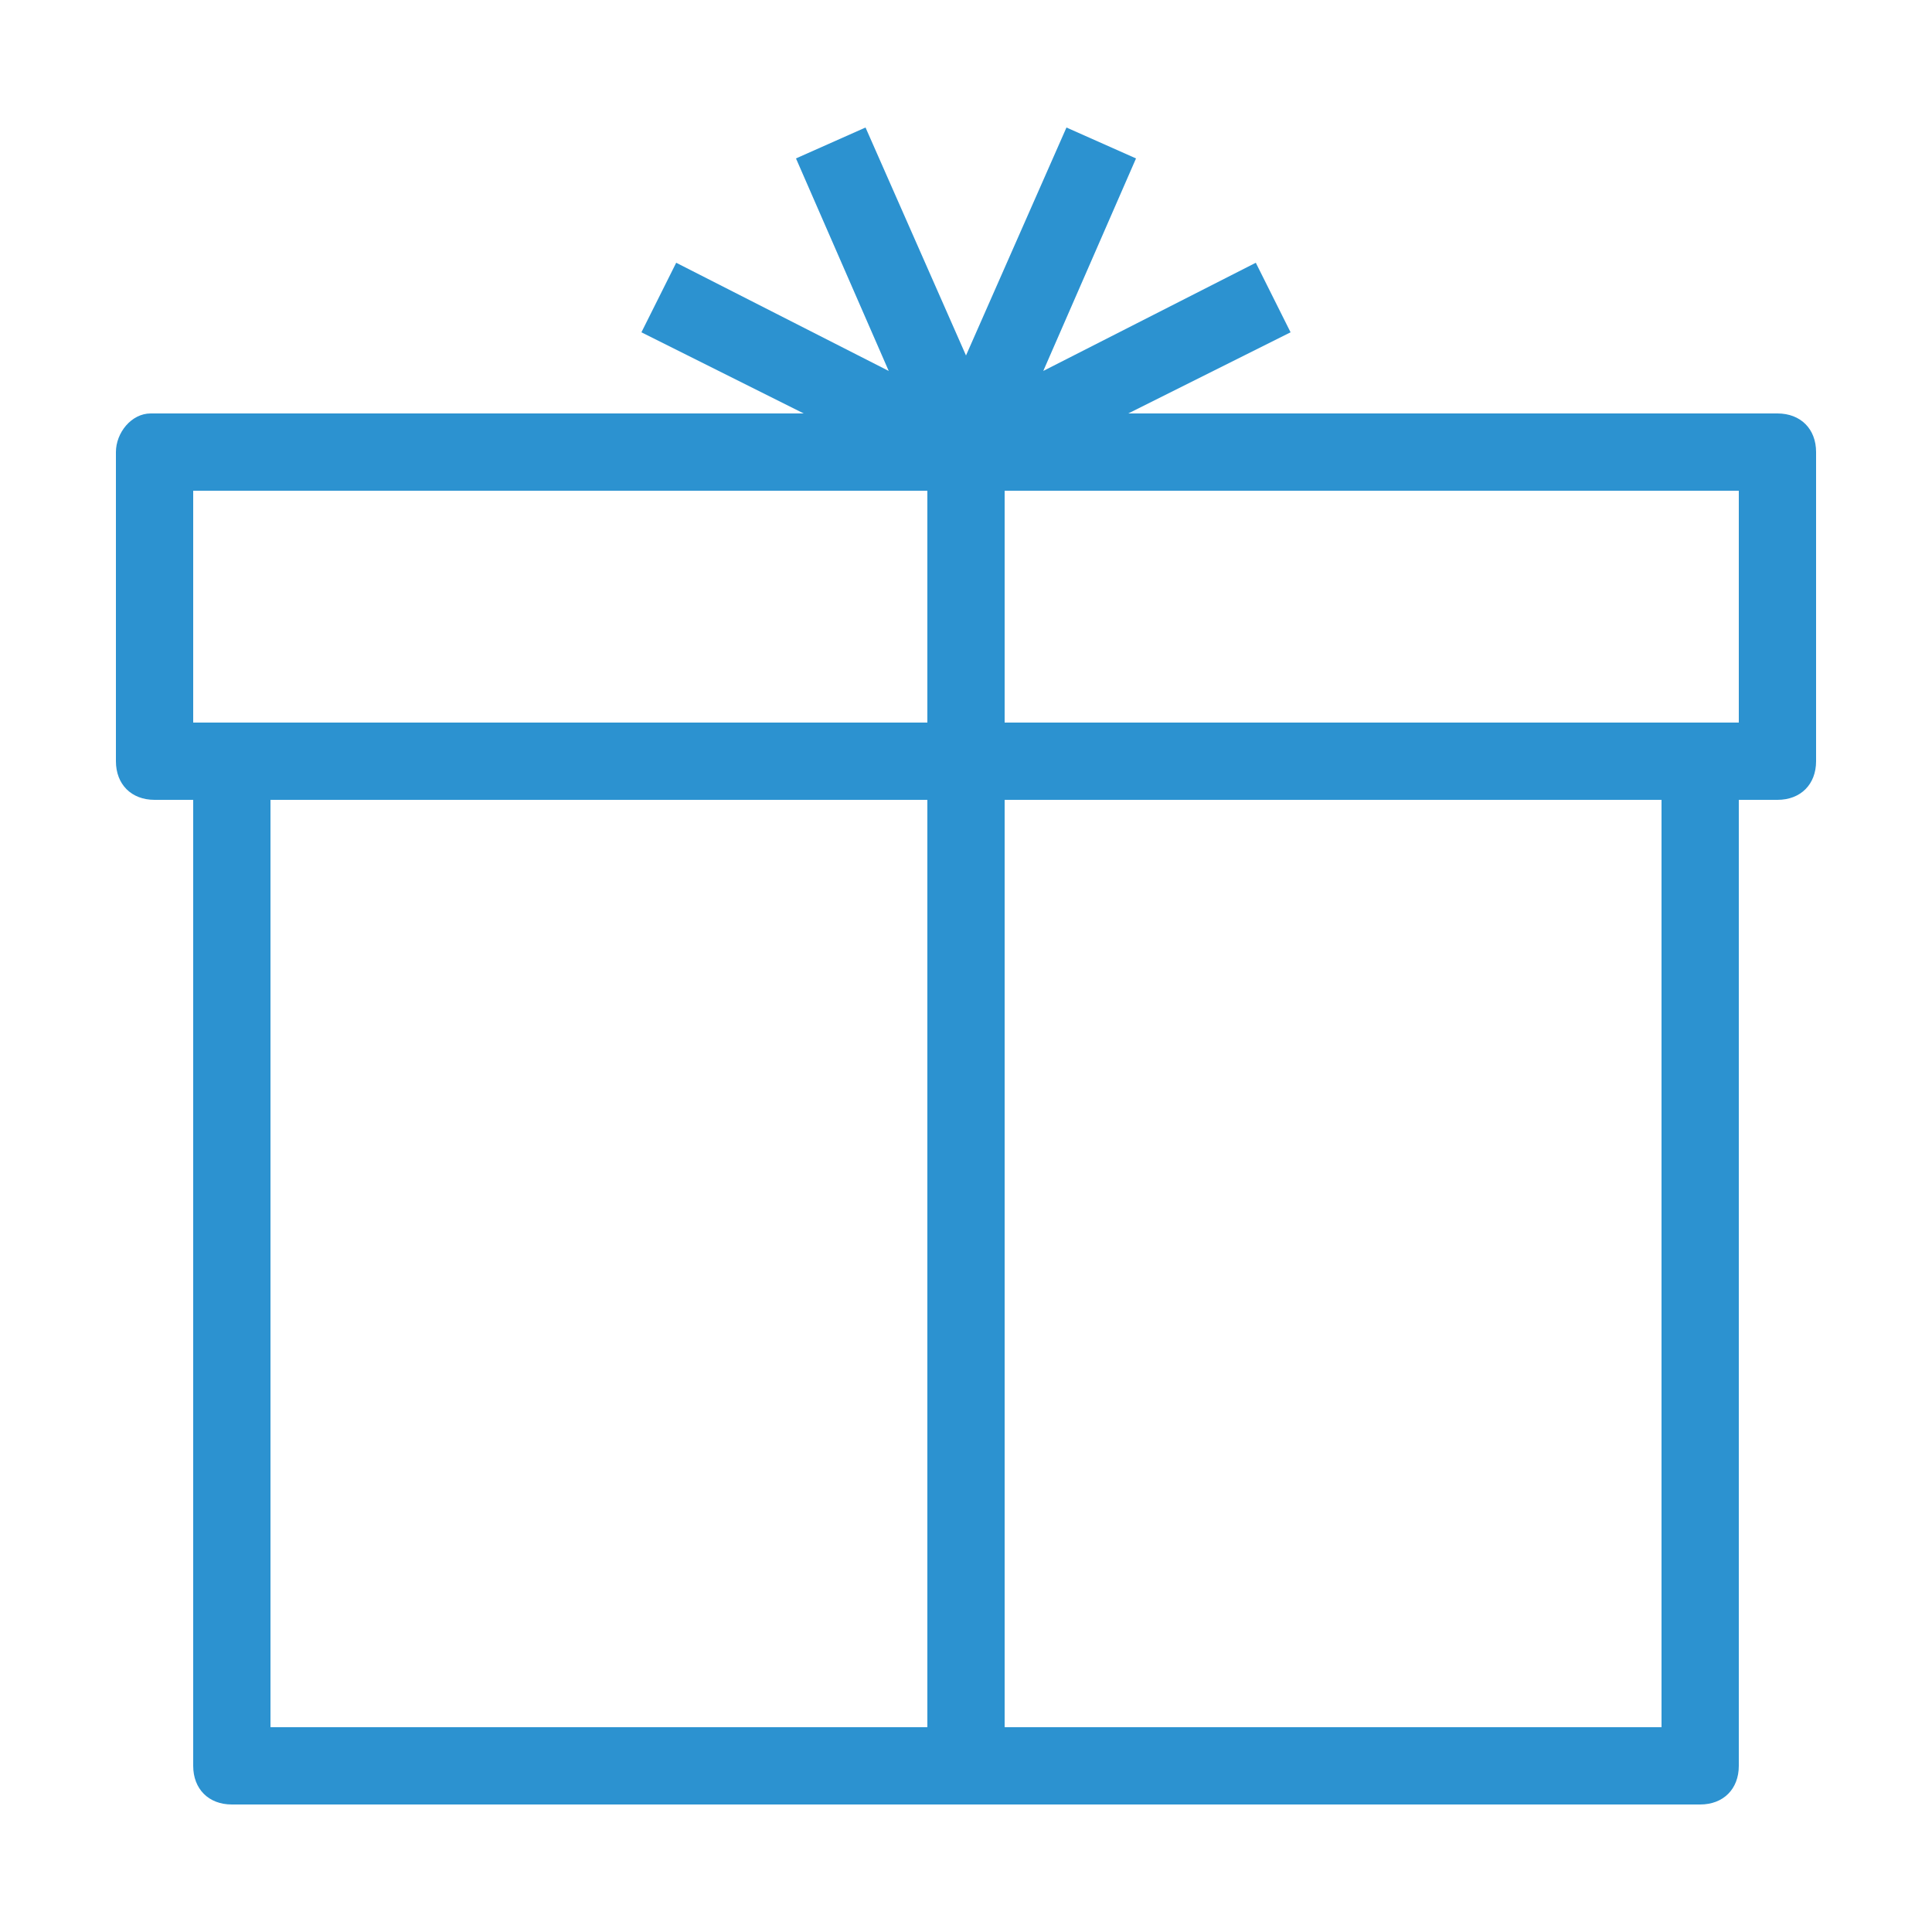 <?xml version="1.0" encoding="utf-8"?>
<!-- Generator: Adobe Illustrator 25.4.1, SVG Export Plug-In . SVG Version: 6.00 Build 0)  -->
<svg version="1.1" id="Capa_1" xmlns="http://www.w3.org/2000/svg" xmlns:xlink="http://www.w3.org/1999/xlink" x="0px" y="0px"
	 viewBox="0 0 50 50" style="enable-background:new 0 0 50 50;" xml:space="preserve">
<style type="text/css">
	.st0{fill:#2C92D0;}
</style>
<path class="st0" d="M22.4,3.3l-1.8,0.8L23,9.6l-5.5-2.8l-0.9,1.8l4.2,2.1H4c0,0-0.1,0-0.1,0c-0.5,0-0.9,0.5-0.9,1v8
	c0,0.6,0.4,1,1,1h1v25c0,0.6,0.4,1,1,1h38c0.6,0,1-0.4,1-1v-25h1c0.6,0,1-0.4,1-1v-8c0-0.6-0.4-1-1-1H29.2l4.2-2.1l-0.9-1.8L27,9.6
	l2.4-5.5l-1.8-0.8L25,9.2L22.4,3.3z M5,12.7h19v6H6.2c-0.1,0-0.3,0-0.4,0H5V12.7z M26,12.7h19v6H26V12.7z M7,20.7h17v24H7V20.7z
	 M26,20.7h17v24H26V20.7z"/>
</svg>
